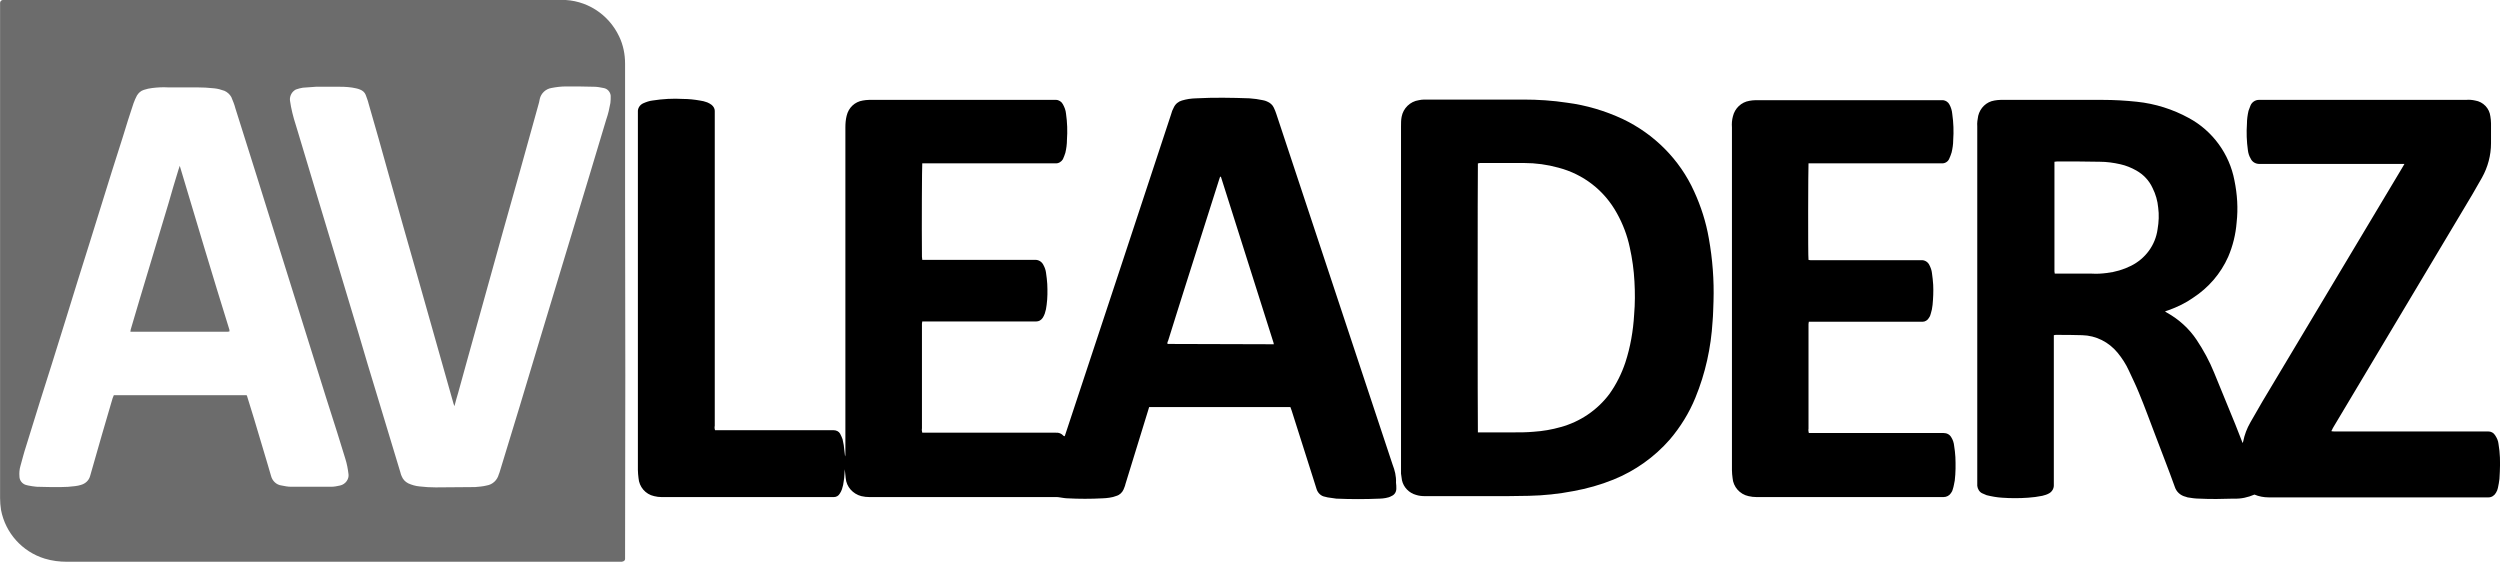 <?xml version="1.0" encoding="utf-8"?>
<!-- Generator: Adobe Illustrator 24.3.0, SVG Export Plug-In . SVG Version: 6.00 Build 0)  -->
<svg version="1.1" id="Layer_1" xmlns="http://www.w3.org/2000/svg" xmlns:xlink="http://www.w3.org/1999/xlink" x="0px" y="0px"
	 viewBox="0 0 800 179.8" style="enable-background:new 0 0 800 179.8;" xml:space="preserve">
<style type="text/css">
	.st0{fill:#6C6C6C;}
</style>
<g transform="translate(4052.624 4810.262)">
	<path class="st0" d="M-3852.6-4748c0-14,0-27.9,0-41.9c0-3-0.6-6-1.9-8.7c-3.4-7.2-10.6-11.8-18.6-11.7c-59.3,0-118.5,0-177.8,0
		c-0.2,0-0.5,0-0.7,0c-0.6,0.1-0.9,0.3-1,0.9c0,0.5,0,1,0,1.4v155.8c0,0.4,0,0.9,0,1.3c0,1.3,0.1,2.5,0.3,3.8
		c1.4,7.4,6.8,13.4,14,15.6c2.3,0.7,4.7,1,7.2,1h175.9c0.4,0,0.8,0,1.2,0c0.2,0,0.5,0,0.7-0.1c0.4-0.1,0.7-0.4,0.7-0.8
		c0-0.4,0-0.7,0-1.1C-3852.5-4671-3852.5-4709.5-3852.6-4748z M-3943.8-4654.9c-0.9,0.2-1.9,0.4-2.8,0.4c-4.3,0-8.6,0-12.9,0
		c-1,0-2-0.2-3-0.4c-1.7-0.2-3-1.5-3.4-3.1c-0.4-1.4-0.8-2.7-1.2-4.1l-4.3-14.4c-0.7-2.3-1.4-4.6-2.1-6.8c0-0.1-0.1-0.3-0.2-0.5
		h-42.5c-0.1,0.3-0.3,0.7-0.4,1c-2.3,7.8-4.6,15.7-6.8,23.5c-0.1,0.5-0.3,0.9-0.4,1.4c-0.4,1.4-1.5,2.4-2.9,2.8
		c-0.6,0.2-1.2,0.3-1.9,0.4c-1.5,0.2-3.1,0.3-4.6,0.3c-2.6,0-5.1,0-7.7-0.1c-0.9-0.1-1.8-0.2-2.7-0.4c-0.3-0.1-0.5-0.1-0.8-0.2
		c-1.2-0.4-2-1.5-2-2.7c-0.1-1.1,0-2.3,0.3-3.3c0.6-2.1,1.1-4.2,1.8-6.3c1.5-4.9,3-9.7,4.5-14.5c1.3-4,2.5-8,3.8-12
		c1.5-4.7,2.9-9.4,4.4-14.1c1.3-4.2,2.6-8.4,3.9-12.6c1.3-4,2.5-8.1,3.8-12.1c1.1-3.5,2.2-7.1,3.3-10.6c1.3-4.1,2.5-8.1,3.8-12.2
		c1.2-3.7,2.3-7.3,3.5-11c1.1-3.6,2.2-7.2,3.4-10.7c0.3-0.9,0.7-1.7,1.1-2.5c0.5-0.8,1.2-1.5,2.2-1.8c0.9-0.3,1.8-0.5,2.7-0.6
		c1.7-0.2,3.3-0.3,5-0.2h9.3c1.8,0,3.7,0.1,5.5,0.3c1.1,0.1,2.2,0.4,3.3,0.8c0.9,0.4,1.7,1.1,2.2,2c0.5,1.2,1,2.4,1.3,3.6
		c1.4,4.3,2.7,8.7,4.1,13c1.8,5.6,3.5,11.2,5.3,16.9c1.5,4.9,3.1,9.8,4.6,14.7c1.7,5.5,3.5,11.1,5.2,16.6c1.5,4.9,3.1,9.8,4.6,14.7
		c1.7,5.5,3.5,11.1,5.2,16.6c1.2,3.8,2.4,7.5,3.6,11.3c0.9,2.8,1.7,5.6,2.6,8.4c0.5,1.6,0.8,3.2,1,4.9
		C-3940.9-4657-3942-4655.3-3943.8-4654.9C-3943.8-4654.9-3943.8-4654.9-3943.8-4654.9z M-3857.3-4777.3c-0.3,1.7-0.7,3.5-1.3,5.2
		l-5.5,18.3l-6.9,22.8l-8.5,28.1l-6.8,22.6l-6.5,21.3c-0.1,0.2-0.1,0.3-0.2,0.5c-0.5,1.9-2,3.3-3.9,3.6c-1.2,0.3-2.5,0.4-3.7,0.5
		c-4.2,0-8.4,0.1-12.6,0.1c-1.7,0-3.4-0.1-5.1-0.3c-1.3-0.1-2.6-0.5-3.7-1c-1-0.5-1.7-1.3-2.1-2.3c-0.2-0.4-0.3-0.8-0.4-1.2
		c-2.5-8.3-5-16.6-7.5-24.8c-2-6.6-4-13.1-5.9-19.7c-2.4-7.9-4.7-15.7-7.1-23.6c-1.9-6.3-3.8-12.6-5.7-18.9
		c-2.2-7.4-4.5-14.9-6.7-22.3c-0.8-2.5-1.6-5.1-2.1-7.7c-0.1-0.6-0.2-1.2-0.3-1.8c-0.2-1.1,0.2-2.3,1-3.1c0.3-0.3,0.7-0.6,1.1-0.7
		c0.6-0.2,1.3-0.4,2-0.5c1.4-0.1,2.8-0.2,4.2-0.3c2.5,0,5.1,0,7.6,0c1.7,0,3.5,0.1,5.2,0.5c0.4,0.1,0.9,0.2,1.3,0.4
		c0.8,0.3,1.5,0.9,1.8,1.7c0.3,0.9,0.7,1.8,0.9,2.7c2.2,7.5,4.3,15.1,6.4,22.6l4.7,16.7l4.5,15.8c1.6,5.5,3.1,11.1,4.7,16.6
		c2.3,8.1,4.6,16.3,6.9,24.4c0.1,0.2,0.1,0.4,0.3,0.8c0.4-1.6,0.8-3,1.2-4.3c1-3.5,1.9-7,2.9-10.5c1.9-6.8,3.8-13.6,5.7-20.5
		l5.7-20.5l5.6-19.9l5.7-20.5c0.2-0.7,0.4-1.4,0.5-2.1c0.4-1.8,1.9-3.2,3.7-3.5c1.5-0.3,3.1-0.5,4.7-0.5c3,0,6,0,9,0.1
		c1,0,2,0.2,3,0.4c1.3,0.2,2.2,1.3,2.3,2.5C-3857.2-4778.8-3857.2-4778-3857.3-4777.3L-3857.3-4777.3z"/>
	<path d="M-3607-4661.6l-19.3-58.2c-6-18-11.9-36-17.9-54c-0.2-0.7-0.5-1.3-0.8-2c-0.4-0.9-1.2-1.6-2.2-2c-0.4-0.2-0.8-0.3-1.3-0.4
		c-1.4-0.3-2.8-0.5-4.3-0.6c-5.7-0.2-11.3-0.3-17,0c-0.8,0-1.6,0.1-2.4,0.2c-0.7,0.1-1.5,0.3-2.2,0.5c-1.1,0.3-2.1,1.1-2.6,2.2
		c-0.4,0.7-0.7,1.5-0.9,2.3c-5.4,16.5-10.9,32.9-16.3,49.4l-17.4,52.6c-0.1,0.3-0.2,0.6-0.3,0.9c-0.1,0-0.1,0-0.2,0
		c-0.1,0-0.1-0.1-0.2-0.1c-0.6-0.7-1.5-1.1-2.5-1c-0.3,0-0.5,0-0.8,0h-40.7h-1.2c-0.1-0.4-0.2-0.9-0.1-1.4c0-10.6,0-21.2,0-31.8
		c0-0.6,0-1.2,0-1.7c0-0.2,0.1-0.5,0.1-0.7c0.4,0,0.9,0,1.3,0h34c0.4,0,0.8,0,1.2,0c0.8,0,1.5-0.4,2-1.1c0.3-0.4,0.5-0.9,0.7-1.4
		c0.3-0.9,0.5-1.8,0.6-2.8c0.3-2.2,0.3-4.5,0.2-6.7c-0.1-1.2-0.2-2.4-0.4-3.6c-0.1-0.8-0.4-1.7-0.8-2.4c-0.5-1.1-1.6-1.8-2.8-1.7
		c-0.3,0-0.5,0-0.8,0h-35.2c0-0.4-0.1-0.7-0.1-1c-0.1-10,0-29.1,0.1-29.9h1.2h40.5c0.3,0,0.6,0,0.9,0c1,0.1,1.9-0.5,2.4-1.3
		c0.3-0.7,0.6-1.4,0.8-2.1c0.3-1.3,0.5-2.7,0.5-4.1c0.2-2.8,0.1-5.6-0.3-8.4c-0.1-1.1-0.5-2.1-1-3c-0.4-0.8-1.3-1.4-2.2-1.4h-0.5
		c-19.8,0-39.5,0-59.3,0c-0.7,0-1.4,0.1-2,0.2c-2.6,0.4-4.6,2.3-5.2,4.9c-0.3,1.2-0.4,2.4-0.4,3.7c0,33.9,0,67.9,0,101.8
		c0,0.9,0,1.7,0,2.6c0,0.3,0,0.6-0.1,0.9c-0.1-0.6-0.1-1.2-0.2-1.7c-0.1-1.3-0.3-2.6-0.6-3.8c-0.2-0.6-0.5-1.2-0.8-1.8
		c-0.4-0.7-1.2-1.1-2.1-1.1h-36.7c-0.4,0-0.8,0-1.2,0c-0.2-0.5-0.2-1-0.1-1.4c0-33.2,0-66.3,0-99.5c0-0.4,0-0.9,0-1.3
		c0-0.7-0.4-1.4-1-1.9c-0.4-0.3-0.9-0.6-1.4-0.8c-0.8-0.3-1.6-0.5-2.4-0.6c-1.7-0.3-3.5-0.5-5.3-0.5c-3.3-0.2-6.6,0-9.8,0.5
		c-1,0.1-2.1,0.5-3,0.9c-1.1,0.5-1.8,1.6-1.7,2.8c0,0.2,0,0.5,0,0.7c0,37.9,0,75.9,0,113.8c0,0.9,0.1,1.7,0.2,2.6
		c0.2,2.8,2.2,5.2,5,5.8c0.8,0.2,1.6,0.3,2.4,0.3c18.1,0,36.2,0,54.3,0c0.3,0,0.5,0,0.8,0c0.8,0,1.5-0.4,1.9-1.1
		c0.3-0.4,0.5-0.9,0.7-1.4c0.3-0.9,0.5-1.8,0.6-2.8c0.2-1.2,0.2-2.4,0.3-3.6c0.1,1,0.2,1.9,0.3,2.8c0.2,2.8,2.3,5.1,5,5.8
		c0.9,0.2,1.7,0.3,2.6,0.3h59.7c0.4,0,0.8,0,1.2,0.1c0.8,0.1,1.7,0.3,2.5,0.3c3.7,0.2,7.4,0.2,11.2,0c0.7,0,1.4-0.1,2.2-0.2
		c0.8-0.1,1.5-0.3,2.3-0.6c1-0.3,1.8-1.1,2.2-2c0.2-0.6,0.5-1.1,0.6-1.7c2.4-7.9,4.9-15.8,7.3-23.7c0.1-0.3,0.2-0.6,0.3-1h45.2
		c0.1,0.4,0.3,0.7,0.4,1.1l6.8,21.4c0.4,1.3,0.8,2.5,1.2,3.8c0.4,1.2,1.4,2.2,2.7,2.4c0.3,0.1,0.5,0.1,0.8,0.2
		c0.9,0.1,1.9,0.3,2.8,0.4c4.6,0.2,9.3,0.2,13.9,0c0.6,0,1.3-0.1,1.9-0.2c0.6-0.1,1.3-0.3,1.8-0.6c1-0.4,1.6-1.3,1.6-2.4
		c0-0.6,0-1.3-0.1-1.9C-3605.8-4657.9-3606.3-4659.8-3607-4661.6z M-3679-4700.2c-0.2-0.4,0.1-0.8,0.2-1.1
		c1.8-5.9,3.7-11.7,5.5-17.5l10.8-34c0.1-0.3,0.2-0.6,0.3-0.9c0.1,0,0.1,0,0.2,0c0,0,0.1,0,0.1,0.1l16.8,53c0,0.2,0.1,0.3,0.1,0.5
		L-3679-4700.2z"/>
	<path d="M-3252.8-4666c-0.1-0.7-0.2-1.5-0.3-2.2c-0.1-1-0.5-1.9-1.1-2.8c-0.5-0.8-1.3-1.2-2.2-1.2c-0.3,0-0.7,0-1,0h-48.3
		c-0.3,0-0.5,0-0.9-0.1c0.2-0.4,0.4-0.7,0.5-1l41.5-69.5c2.1-3.5,4.2-7,6.2-10.6c1.9-3.4,2.9-7.2,2.9-11c0-2.2,0-4.3,0-6.4
		c0-0.8-0.1-1.5-0.2-2.2c-0.3-2.6-2.3-4.7-4.9-5.1c-0.9-0.2-1.9-0.3-2.9-0.2c-21.8,0-43.5,0-65.3,0c-0.3,0-0.7,0-1,0
		c-1.2,0-2.3,0.8-2.7,1.9c-0.2,0.5-0.4,1.1-0.6,1.6c-0.3,1.3-0.5,2.7-0.5,4.1c-0.2,2.8-0.1,5.7,0.3,8.5c0.1,0.9,0.4,1.9,0.9,2.7
		c0.5,1.1,1.6,1.7,2.8,1.7h45.1c0.4,0,0.7,0,1.3,0l-0.7,1.2c-14.9,25-29.9,49.9-44.8,74.9c-1.3,2.2-2.5,4.4-3.8,6.6
		c-1.1,1.9-1.9,4-2.3,6.1c-0.1,0.2-0.1,0.4-0.2,0.5c-0.1-0.3-0.2-0.5-0.3-0.8l-2-5.1c-2.3-5.5-4.5-11.1-6.8-16.6
		c-1.5-3.7-3.4-7.2-5.6-10.5c-2.4-3.6-5.7-6.6-9.5-8.7c-0.2-0.1-0.4-0.3-0.6-0.4c0.1-0.1,0.2-0.1,0.2-0.1l0.9-0.3
		c2.8-1,5.5-2.3,7.9-4c4.9-3.2,8.8-7.7,11.2-13.1c1.5-3.5,2.4-7.2,2.7-11c0.5-4.5,0.2-9-0.7-13.4c-1.6-8.5-7-15.9-14.6-20
		c-5.1-2.8-10.8-4.6-16.6-5.2c-3.7-0.4-7.4-0.6-11.1-0.6c-10.8,0-21.6,0-32.5,0c-0.7,0-1.4,0.1-2,0.2c-2.6,0.4-4.6,2.4-5.2,4.9
		c-0.2,1.1-0.4,2.2-0.3,3.4v114.1c0,0.3,0,0.6,0,0.9c0.1,1,0.7,2,1.6,2.4c0.5,0.2,0.9,0.4,1.4,0.6c1.6,0.4,3.3,0.7,4.9,0.8
		c2.8,0.2,5.6,0.2,8.4,0c1.5-0.1,3-0.3,4.5-0.6c0.8-0.2,1.5-0.4,2.2-0.8c0.9-0.5,1.5-1.5,1.5-2.5c0-0.4,0-0.7,0-1.1v-46
		c0-0.3,0-0.7,0-1c0.2,0,0.4-0.1,0.6-0.1c2.8,0,5.7,0,8.5,0.1c4.4,0.1,8.5,2.2,11.3,5.6c1.4,1.7,2.7,3.7,3.6,5.7
		c1.1,2.4,2.3,4.8,3.3,7.3c1.8,4.3,3.4,8.8,5.1,13.2c2.1,5.6,4.3,11.1,6.3,16.7c0.5,1.6,1.8,2.8,3.5,3.2c0.2,0.1,0.4,0.1,0.6,0.2
		c1.2,0.2,2.5,0.4,3.8,0.4c3.7,0.2,7.3,0.1,11,0c2.3,0.1,4.5-0.4,6.6-1.3c1.4,0.6,3,0.9,4.6,0.9h69.6c0.2,0,0.5,0,0.7,0
		c1,0,1.9-0.6,2.4-1.5c0.3-0.5,0.5-1,0.6-1.5c0.2-1,0.4-1.9,0.5-2.9C-3252.6-4660.3-3252.5-4663.1-3252.8-4666z M-3362.2-4736.9
		c-0.7,5.1-3.9,9.4-8.5,11.7c-2.4,1.2-5.1,2-7.8,2.3c-1.6,0.2-3.1,0.3-4.7,0.2h-11.9c0-0.2-0.1-0.5-0.1-0.7c0-0.6,0-1.2,0-1.7v-32.1
		c0-0.4,0-0.8,0-1.3c0.3,0,0.6-0.1,0.9-0.1c4.5,0,9.1,0,13.6,0.1c2.2,0,4.4,0.3,6.6,0.8c1.8,0.4,3.5,1.1,5.1,2
		c2.3,1.3,4.1,3.2,5.2,5.6c1,2,1.6,4.1,1.8,6.3C-3361.7-4741.6-3361.8-4739.2-3362.2-4736.9L-3362.2-4736.9z"/>
	<path d="M-3510.5-4749c-4.6-10.2-12.8-18.4-22.9-23.2c-5.6-2.6-11.6-4.4-17.8-5.2c-4.6-0.7-9.2-1-13.9-1c-10.6,0-21.2,0-31.8,0
		c-0.6,0-1.2,0.1-1.7,0.2c-2.8,0.4-5,2.6-5.5,5.3c-0.2,1-0.2,2-0.2,3.1v54.9c0,18.2,0,36.4,0,54.5c0,0.6,0,1.2,0,1.7
		c0.1,0.7,0.2,1.4,0.3,2.1c0.5,2.3,2.3,4.1,4.5,4.7c0.9,0.3,1.9,0.4,2.8,0.4c8.8,0,17.6,0,26.4,0c2.3,0,4.6-0.1,6.9-0.1
		c4.8-0.1,9.5-0.6,14.2-1.5c4.4-0.8,8.7-2,12.9-3.7c6.9-2.8,13.1-7.2,18-12.8c3.4-4,6.2-8.5,8.2-13.4c3.2-7.8,5-16,5.5-24.4
		c0.2-2.2,0.2-4.3,0.3-6.5c0.2-6.7-0.3-13.4-1.5-20.1C-3506.7-4739.2-3508.3-4744.2-3510.5-4749z M-3529.7-4709.6
		c-0.3,5.2-1.2,10.4-2.8,15.3c-1.2,3.6-2.9,7-5.1,10.1c-3.9,5.2-9.4,8.9-15.6,10.6c-2.8,0.8-5.7,1.3-8.7,1.5
		c-2.2,0.2-4.3,0.2-6.4,0.2h-10.2c-0.4,0-0.7,0-1.2,0c-0.1-1.5-0.1-85.3,0-86.1c0.2,0,0.4,0,0.6-0.1c4.7,0,9.5,0,14.2,0
		c3.7,0,7.4,0.5,11,1.5c8,2.1,14.7,7.3,18.7,14.6c1.9,3.4,3.3,7.1,4.1,10.9c0.8,3.6,1.3,7.2,1.5,10.9
		C-3529.4-4716.7-3529.4-4713.1-3529.7-4709.6L-3529.7-4709.6z"/>
	<path d="M-3427.3-4667.6c-0.1-1-0.4-1.9-0.9-2.7c-0.5-0.9-1.4-1.4-2.5-1.4h-41.9h-1.2c-0.1-0.4-0.2-0.9-0.1-1.4
		c0-10.5,0-21.1,0-31.6c0-0.7,0-1.3,0-1.9c0-0.2,0.1-0.5,0.1-0.7c0.4,0,0.9,0,1.2,0h34c0.4,0,0.8,0,1.2,0c0.8,0,1.6-0.5,2-1.2
		c0.3-0.4,0.5-0.8,0.6-1.3c0.3-0.9,0.5-1.9,0.6-2.9c0.2-2.1,0.3-4.3,0.2-6.4c-0.1-1.3-0.2-2.5-0.4-3.8c-0.1-0.9-0.4-1.7-0.8-2.5
		c-0.5-1.1-1.6-1.7-2.7-1.6c-0.3,0-0.5,0-0.8,0h-34.3c-0.3,0-0.6,0-0.9-0.1c-0.2-1.1-0.1-30,0-30.9h41.7c0.3,0,0.6,0,0.9,0
		c1,0.1,2-0.5,2.4-1.4c0.3-0.7,0.6-1.4,0.8-2.1c0.3-1.3,0.5-2.6,0.5-3.9c0.2-2.8,0.1-5.6-0.3-8.4c-0.1-1.1-0.4-2.1-0.9-3
		c-0.4-0.8-1.2-1.3-2-1.4c-0.2,0-0.5,0-0.7,0h-59.4c-0.7,0-1.3,0.1-1.9,0.2c-2.6,0.4-4.7,2.4-5.3,5c-0.3,1.1-0.4,2.3-0.3,3.5
		c0,36.6,0,73.1,0,109.7c0,0.9,0.1,1.7,0.2,2.5c0.2,2.8,2.3,5.2,5.1,5.8c0.9,0.2,1.7,0.3,2.6,0.3h59.8c1,0,1.9-0.5,2.4-1.3
		c0.3-0.4,0.5-0.8,0.6-1.3c0.3-0.9,0.4-1.8,0.6-2.7c0.3-2.5,0.3-5,0.2-7.5C-3427-4665.3-3427.1-4666.5-3427.3-4667.6z"/>
	<path class="st0" d="M-3995.1-4757.2c-0.2,0.5-0.3,0.9-0.4,1.2c-1.1,3.6-2.2,7.2-3.2,10.8l-9.2,30.6c-1,3.3-1.9,6.5-2.9,9.8
		c0,0.2-0.1,0.5-0.1,0.7c0.5,0,0.9,0,1.3,0h29.1c0.2,0,0.5,0,0.7,0c0.2,0,0.4-0.1,0.6-0.1c0-0.2,0-0.3,0-0.5
		C-3984.6-4722-3989.8-4739.5-3995.1-4757.2z"/>
</g>
</svg>
